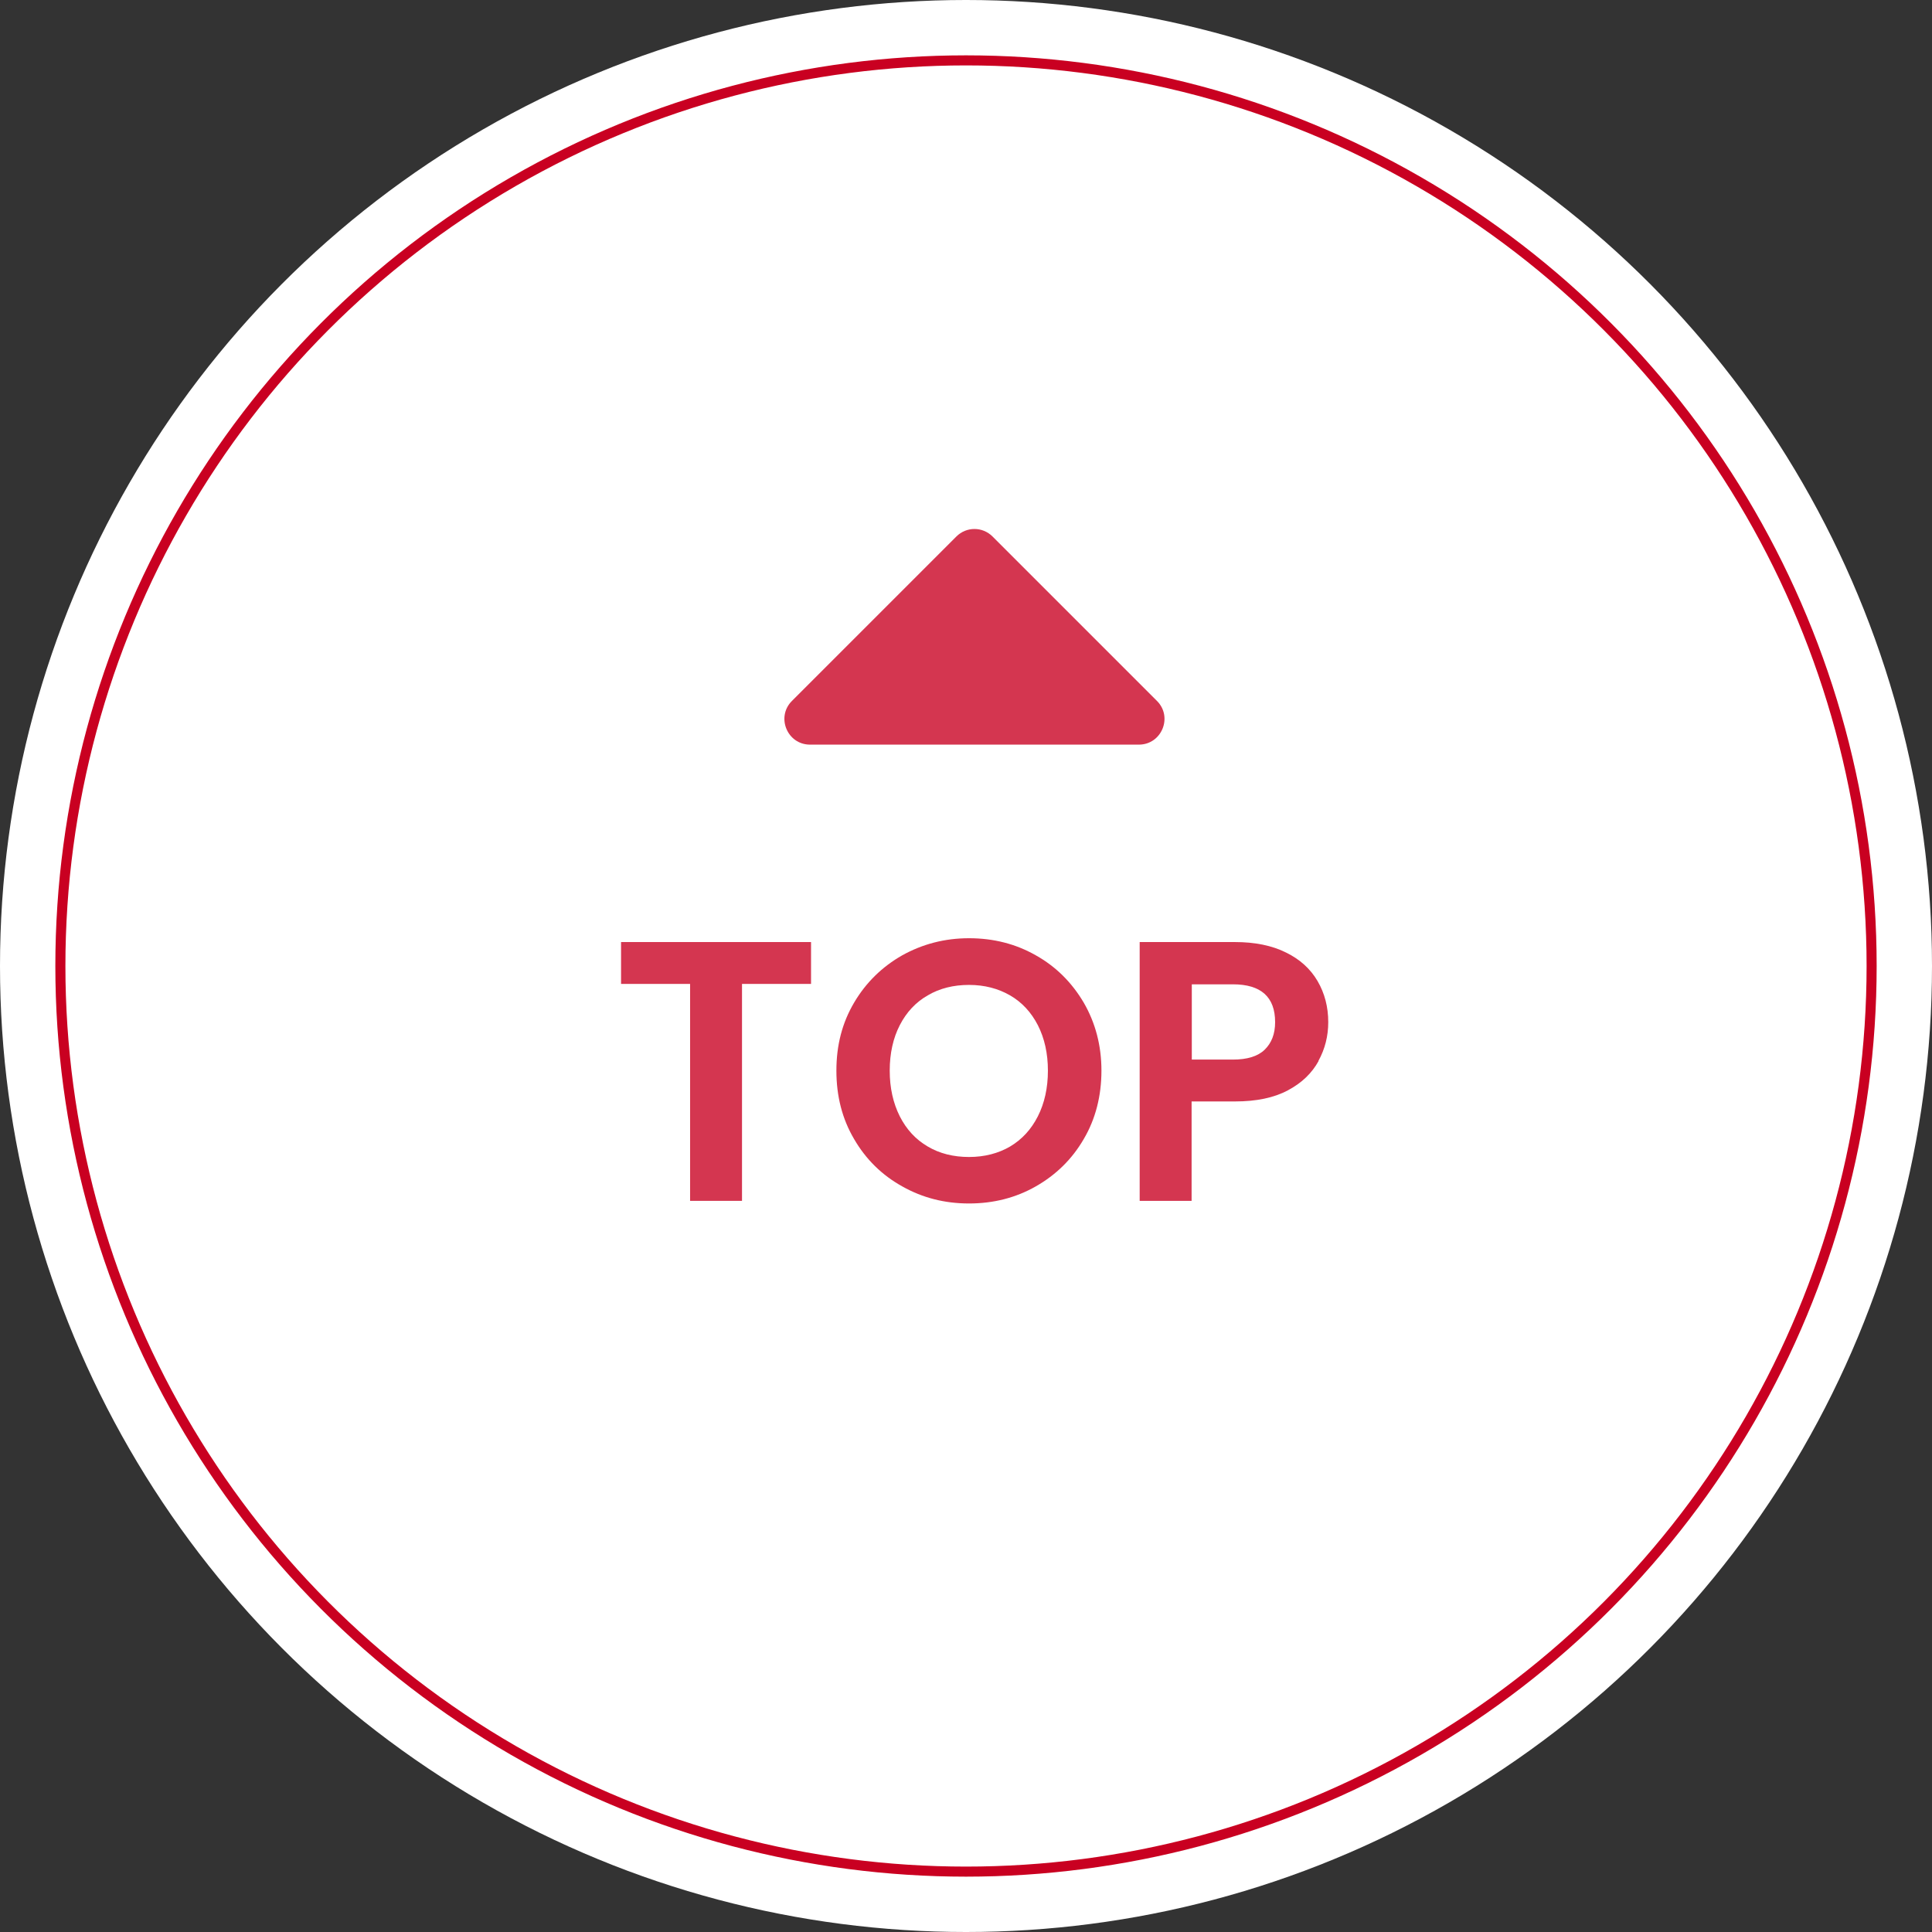 <?xml version="1.0" encoding="UTF-8"?>
<svg id="img" xmlns="http://www.w3.org/2000/svg" viewBox="0 0 96 96">
  <rect x="0" y="0" width="96" height="96" fill="#333333" stroke="none"/>
  <defs>
    <style>
      .cls-1 {
        fill: #d43650;
      }

      .cls-1, .cls-2 {
        stroke-width: 0px;
      }

      .cls-2 {
        fill: #fff;
      }

      .cls-3 {
        fill: none;
        stroke: #c90021;
        stroke-miterlimit: 10;
        stroke-width: .5px;
      }
    </style>
  </defs>
  <g>
    <circle class="cls-2" cx="48" cy="48" r="48"/>
    <circle class="cls-3" cx="48" cy="48" r="45"/>
  </g>
  <g>
    <path class="cls-1" d="m40.3,46.81v2.08h-3.43v10.78h-2.58v-10.78h-3.43v-2.08h9.43Z"/>
    <path class="cls-1" d="m44.83,58.95c-1.01-.56-1.81-1.35-2.39-2.35-.59-1-.88-2.13-.88-3.4s.29-2.38.88-3.38c.59-1,1.39-1.78,2.39-2.35,1.01-.56,2.11-.85,3.32-.85s2.32.28,3.32.85c1,.56,1.79,1.35,2.38,2.35.58,1,.88,2.13.88,3.38s-.29,2.4-.88,3.4c-.58,1-1.38,1.78-2.38,2.35s-2.11.85-3.32.85-2.31-.28-3.32-.85Zm5.36-1.98c.59-.35,1.05-.85,1.38-1.5.33-.65.5-1.41.5-2.27s-.17-1.61-.5-2.26c-.33-.64-.79-1.14-1.38-1.48-.59-.34-1.27-.52-2.04-.52s-1.46.17-2.05.52c-.6.34-1.06.84-1.39,1.48-.33.64-.5,1.4-.5,2.26s.17,1.61.5,2.27c.33.65.79,1.15,1.39,1.5.59.35,1.28.52,2.05.52s1.46-.18,2.04-.52Z"/>
    <path class="cls-1" d="m65.52,52.72c-.33.6-.83,1.09-1.53,1.46-.69.37-1.57.55-2.62.55h-2.16v4.94h-2.58v-12.86h4.73c.99,0,1.84.17,2.54.52.7.34,1.22.82,1.57,1.42.35.6.53,1.28.53,2.04,0,.69-.16,1.33-.49,1.93Zm-2.68-.56c.34-.33.52-.78.52-1.37,0-1.25-.7-1.88-2.1-1.88h-2.04v3.74h2.04c.71,0,1.24-.16,1.58-.49Z"/>
  </g>
  <path class="cls-1" d="m40.25,37c-1.13,0-1.7-1.37-.9-2.17l8.17-8.17c.5-.5,1.3-.5,1.8,0l8.17,8.17c.8.8.23,2.17-.9,2.17h-16.34Z"/>
</svg>